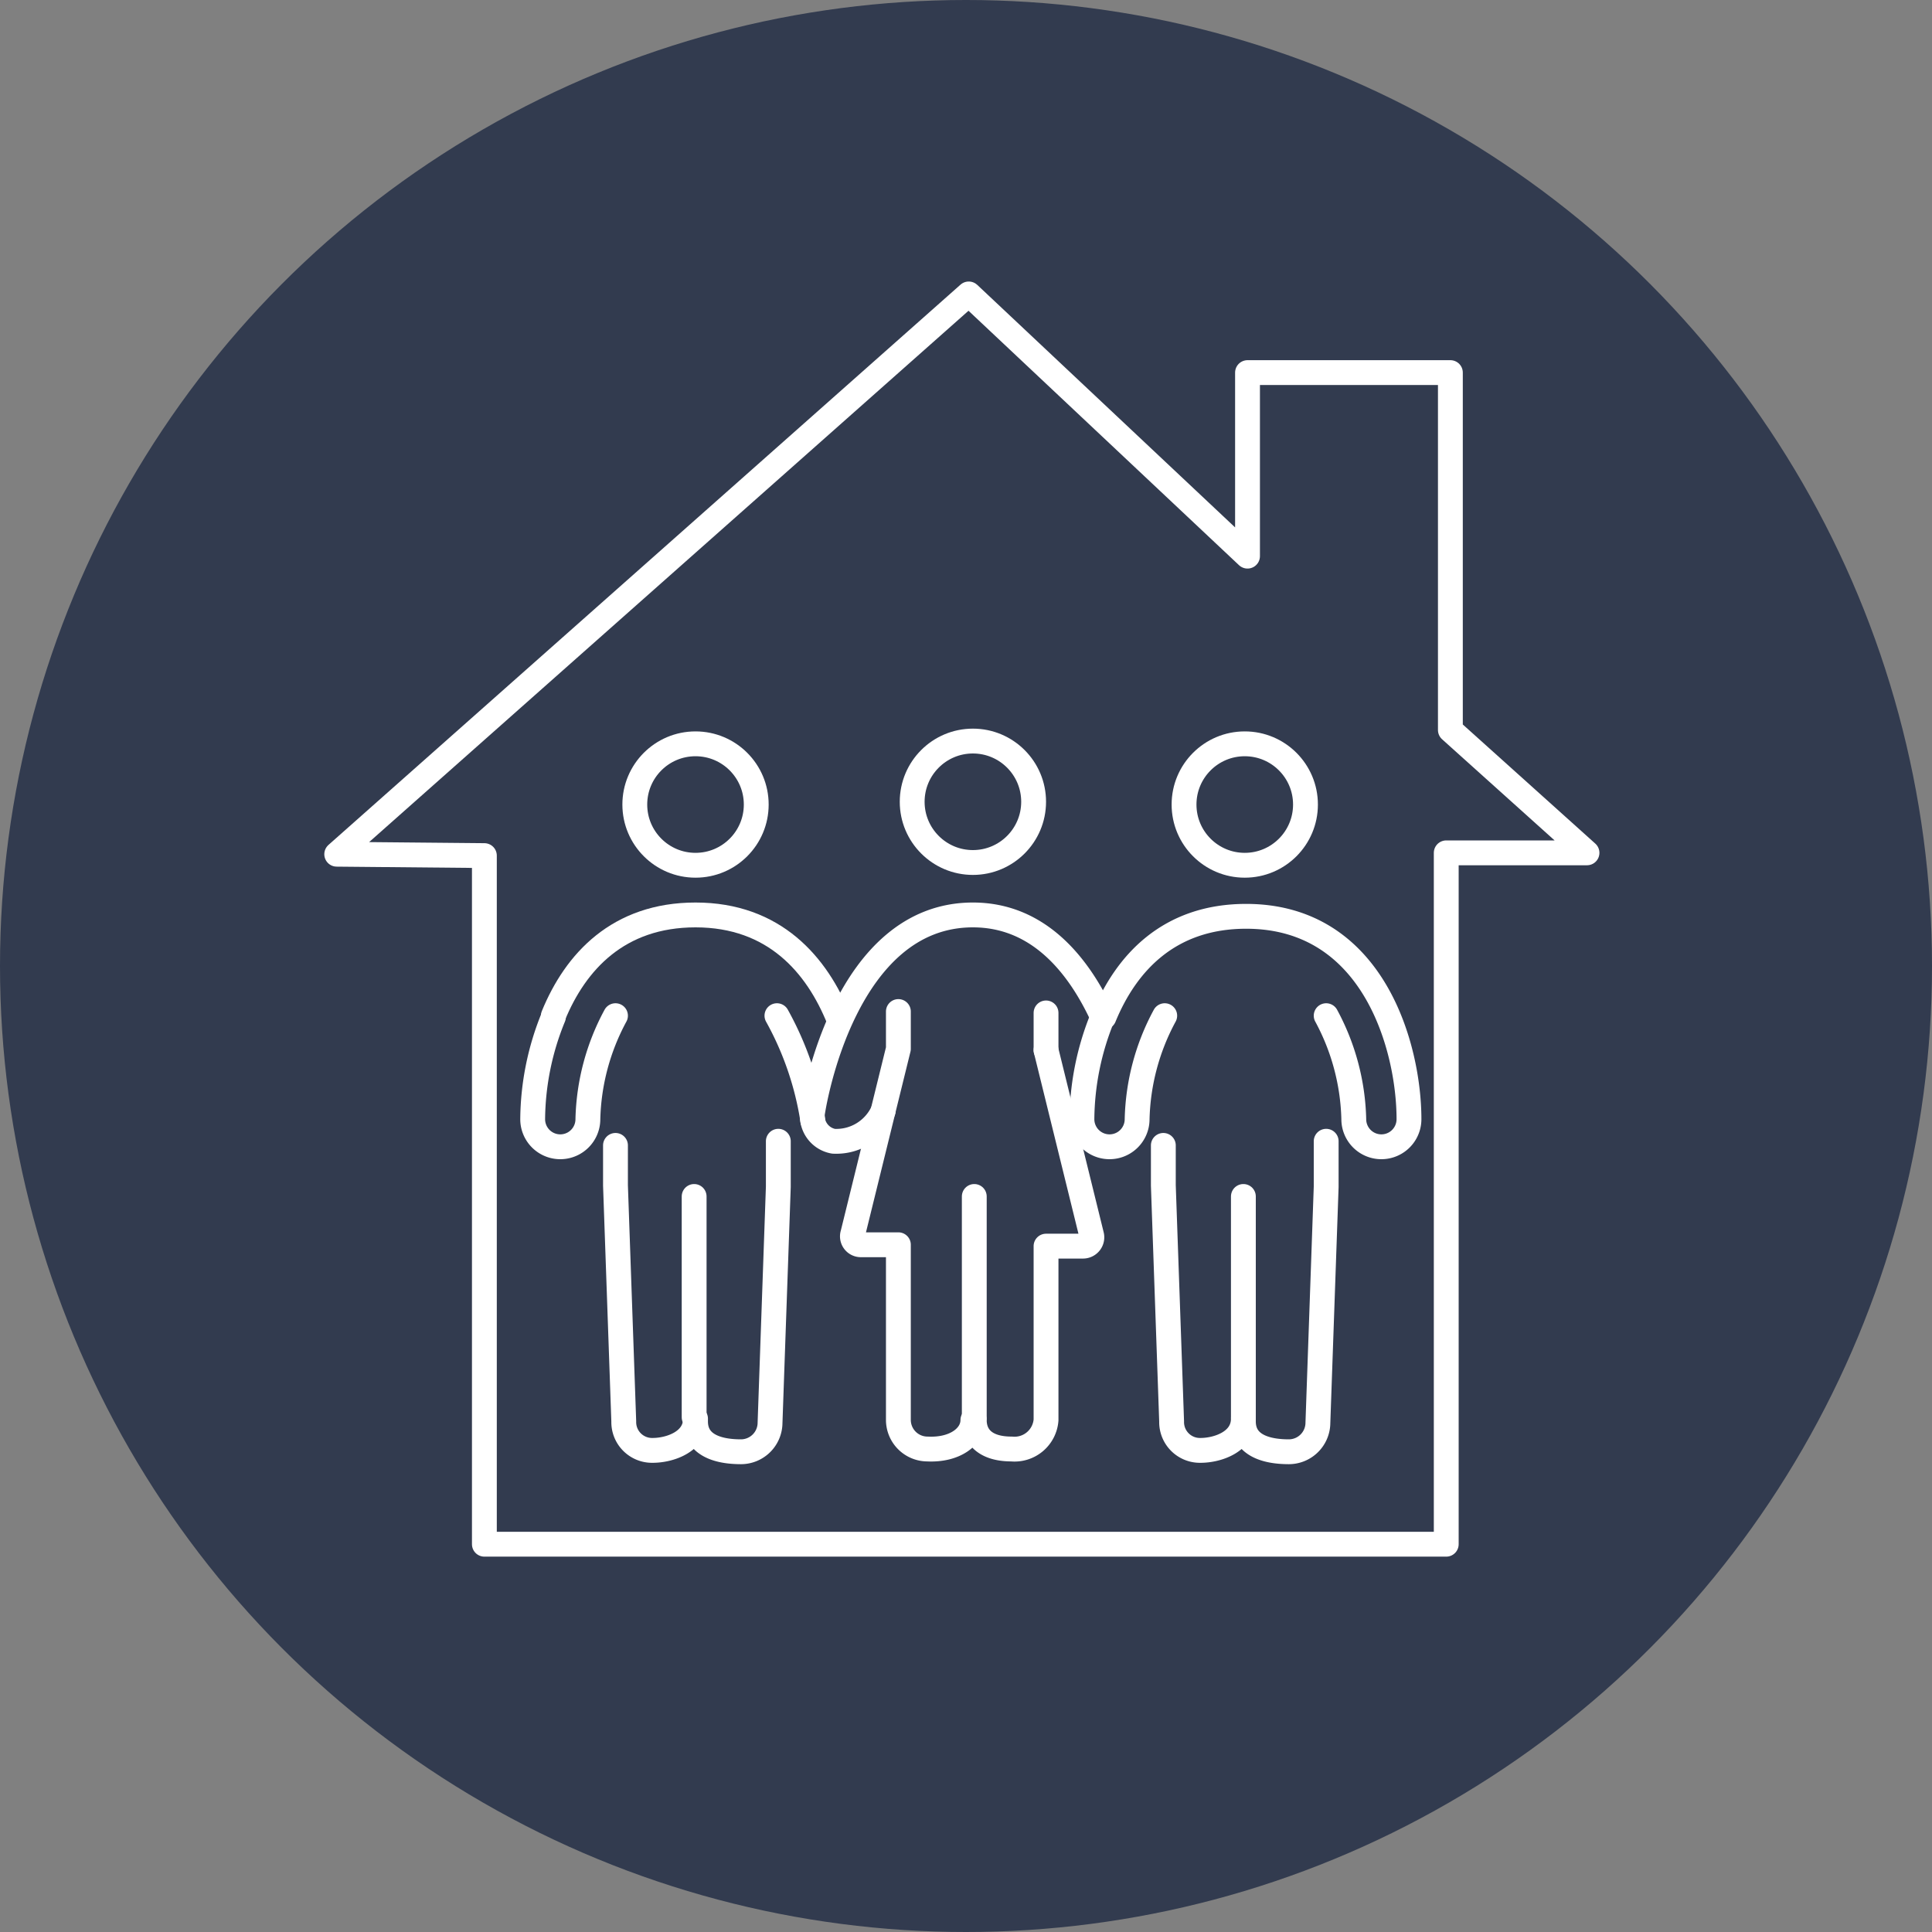 <?xml version="1.0" encoding="UTF-8"?> <svg xmlns="http://www.w3.org/2000/svg" width="140" height="140" viewBox="0 0 140 140"><rect x="0" y="0" width="140" height="140" fill="#808080" stroke="none"/><defs><style> .cls-1 { fill: #323b4f; } .cls-2 { fill: none; stroke: #fff; stroke-linecap: round; stroke-linejoin: round; stroke-width: 1.8px; } </style></defs><g id="Layer_52" data-name="Layer 52"><circle class="cls-1" cx="70" cy="70" r="70"></circle></g><g id="Catholic_Teaching_2" data-name="Catholic Teaching 2"><g id="DC_SIL"><polygon class="cls-2" points="24.4 61.9 70.2 21.3 90.4 40.3 90.4 27 105.1 27 105.1 52.9 115 61.8 104.8 61.8 104.8 111.9 35.1 111.9 35.1 62 24.4 61.9"></polygon><circle class="cls-2" cx="70.5" cy="58.1" r="4.4"></circle><path class="cls-2" d="M64,80.5a3.72,3.72,0,0,1-3.6,2.2,1.86,1.86,0,0,1-1.5-2.2c.1-.6,2.3-14.2,11.6-14.2,4.8,0,7.7,3.7,9.4,7.4" transform="translate(0 0)"></path><path class="cls-2" d="M75.8,76.1l3.3,13.4a.64.64,0,0,1-.6.8H75.8v12.6a2.29,2.29,0,0,1-2.5,2.1c-1.9,0-2.7-.9-2.7-2.1h-.1c0,1.2-1.3,2.2-3.3,2.1a2.11,2.11,0,0,1-2.1-2.1V90.2H62.4a.61.61,0,0,1-.6-.8L65.1,76V73.3" transform="translate(0 0)"></path><path class="cls-2" d="M75.8,73.4v2.7" transform="translate(0 0)"></path><path class="cls-2" d="M78,78.8" transform="translate(0 0)"></path><circle class="cls-2" cx="90.2" cy="58.3" r="4.4"></circle><path class="cls-2" d="M96.1,73.6h0a16.56,16.56,0,0,1,2,7.5,2,2,0,0,0,4,0c0-5.1-2.5-14.7-11.8-14.7h0c-5.6,0-8.7,3.4-10.3,7.3" transform="translate(0 0)"></path><path class="cls-2" d="M84.3,83v2.9l.6,17.1a2.05,2.05,0,0,0,2.1,2.1c1.2,0,3.1-.6,3.1-2.3v.2c0,2,2.2,2.2,3.3,2.2a2.11,2.11,0,0,0,2.1-2.1L96.1,86V82.7" transform="translate(0 0)"></path><path class="cls-2" d="M79.9,73.7a19.87,19.87,0,0,0-1.5,7.4,2,2,0,0,0,4,0,16.56,16.56,0,0,1,2-7.5" transform="translate(0 0)"></path><circle class="cls-2" cx="50.4" cy="58.3" r="4.4"></circle><path class="cls-2" d="M60.8,73.9c-1.6-4-4.7-7.6-10.4-7.6h0c-5.6,0-8.7,3.4-10.3,7.3" transform="translate(0 0)"></path><path class="cls-2" d="M56.3,73.6h0a22.77,22.77,0,0,1,2.6,7.6" transform="translate(0 0)"></path><path class="cls-2" d="M44.6,83v2.9l.6,17.1a2.05,2.05,0,0,0,2.1,2.1c1.2,0,3.1-.6,3.1-2.3v.2c0,2,2.2,2.2,3.3,2.2a2.11,2.11,0,0,0,2.1-2.1L56.4,86V82.7" transform="translate(0 0)"></path><path class="cls-2" d="M40.1,73.7a19.87,19.87,0,0,0-1.5,7.4,2,2,0,0,0,4,0,16.56,16.56,0,0,1,2-7.5" transform="translate(0 0)"></path><line class="cls-2" x1="90.1" y1="102.7" x2="90.1" y2="86.7"></line><line class="cls-2" x1="70.6" y1="102.7" x2="70.6" y2="86.7"></line><line class="cls-2" x1="50.3" y1="102.7" x2="50.3" y2="86.7"></line></g></g></svg> 